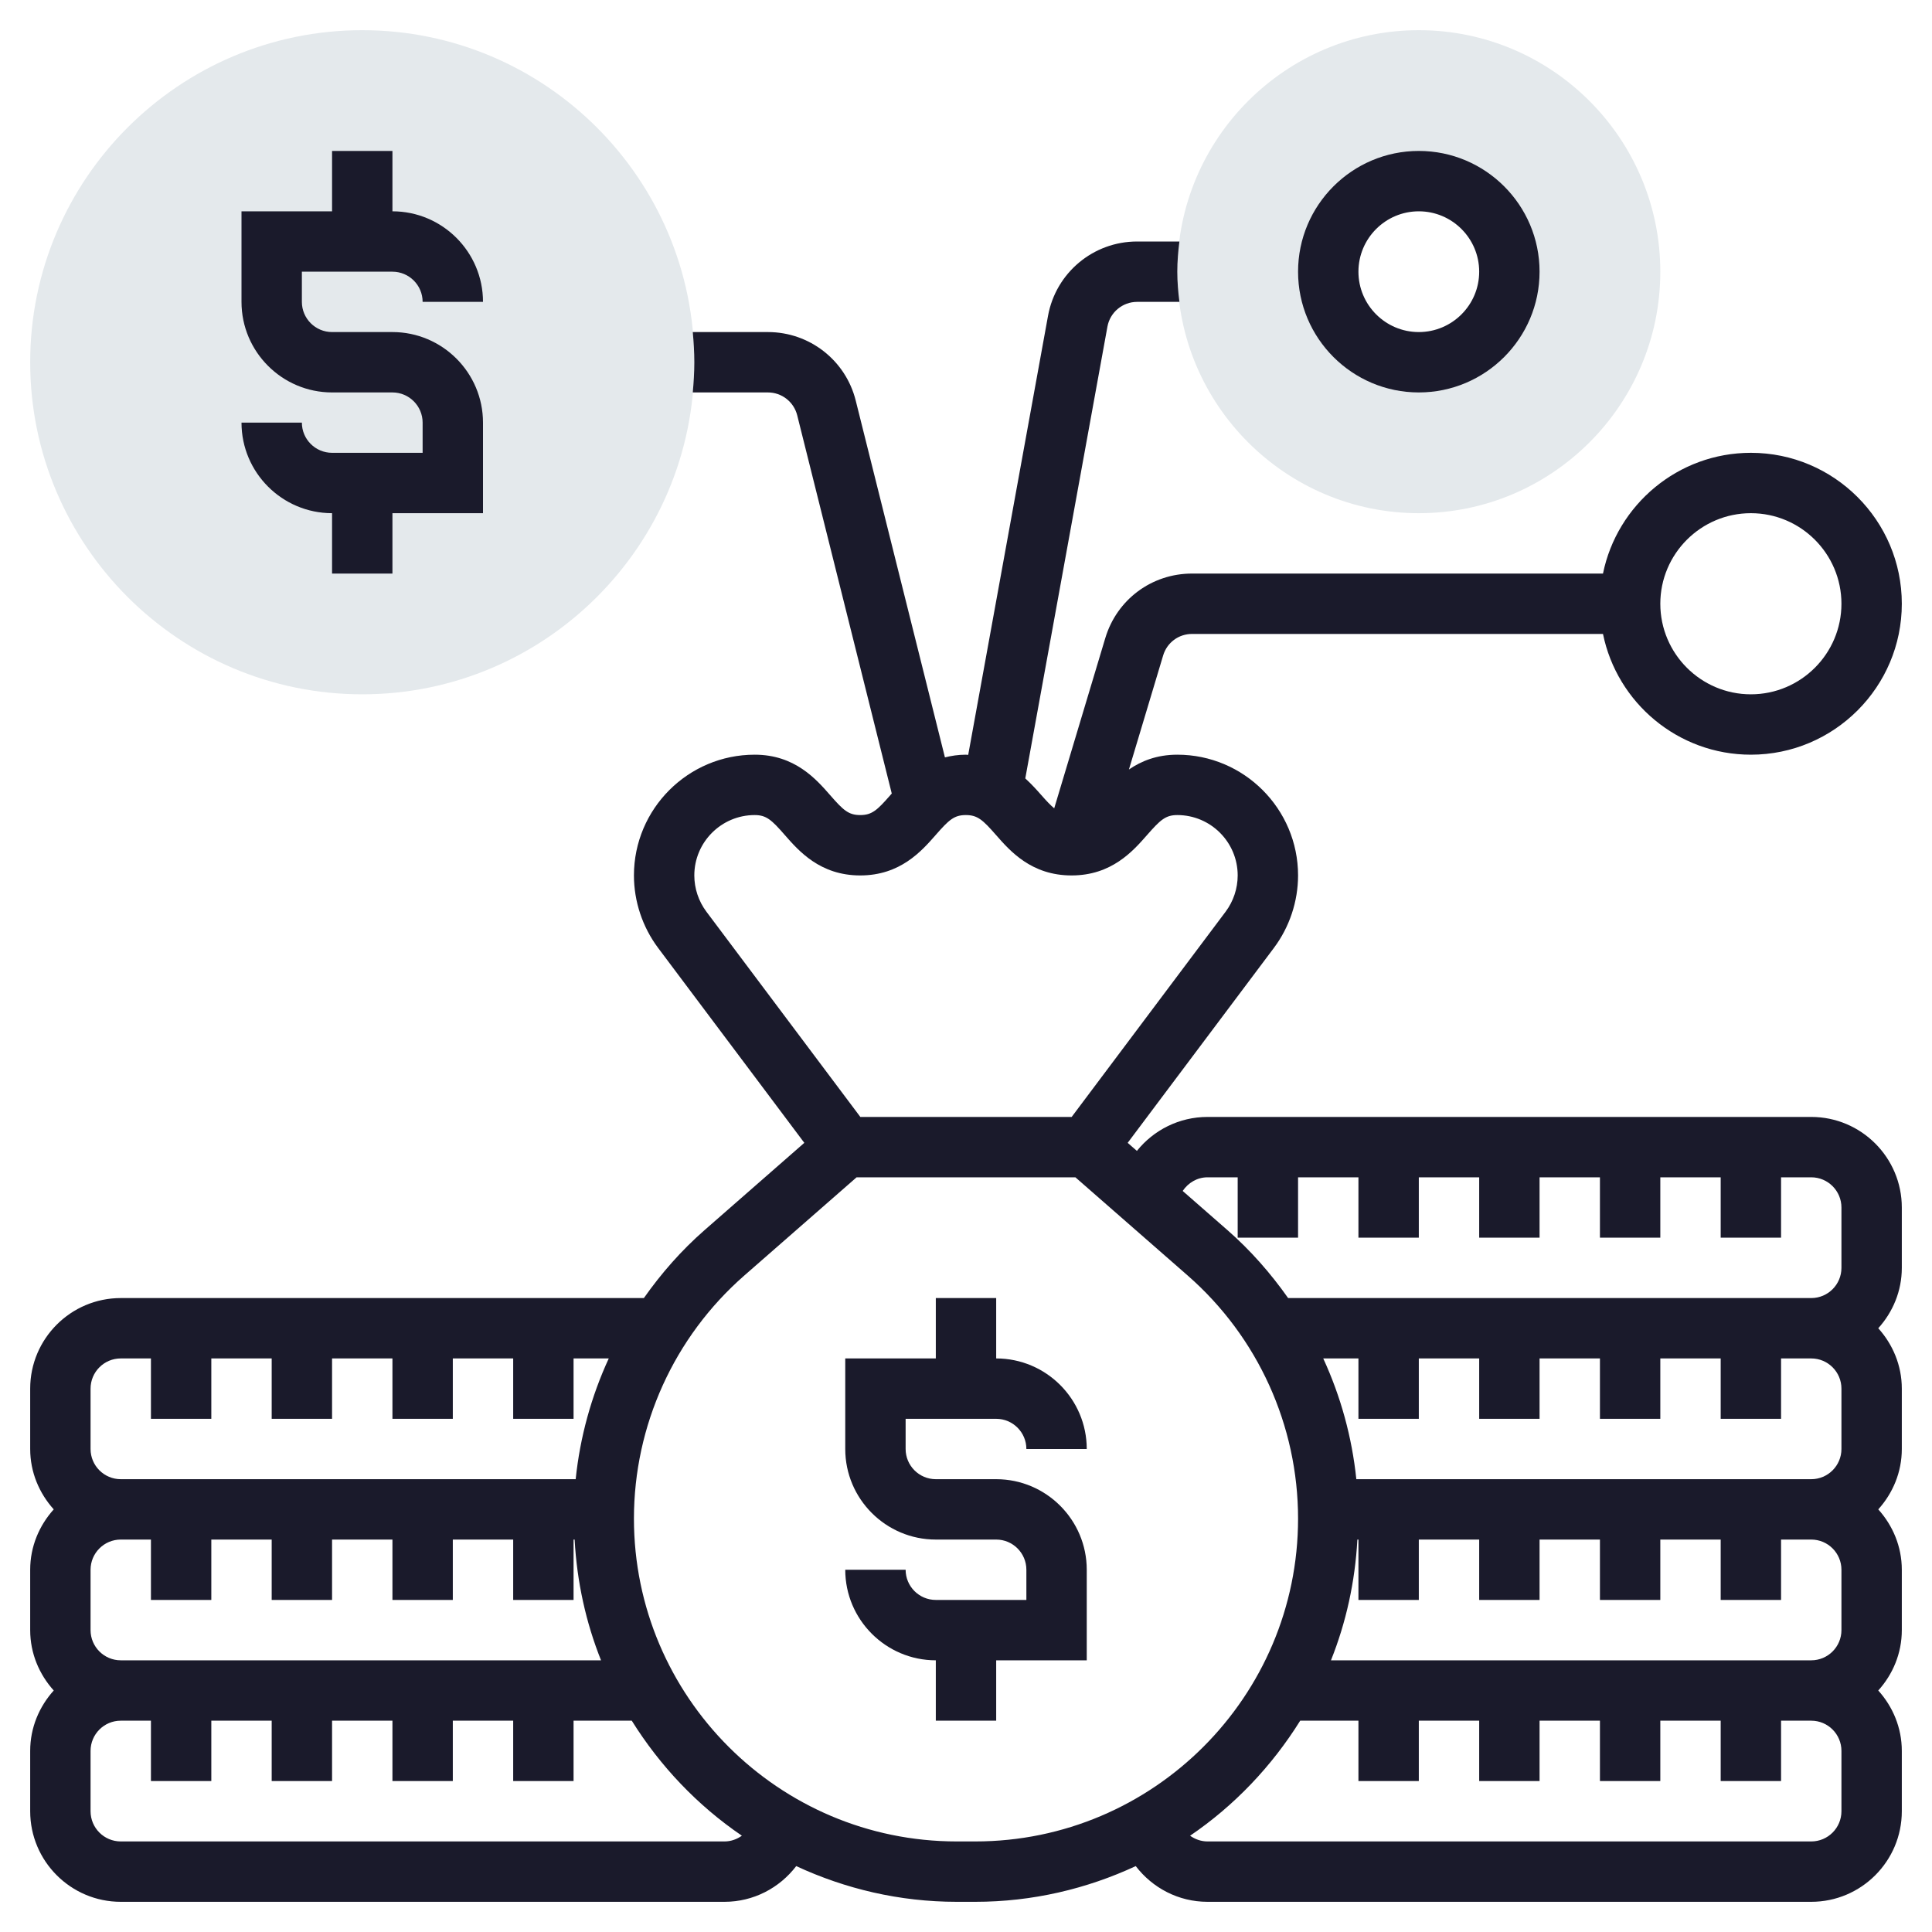 <?xml version="1.0"?>
<svg xmlns="http://www.w3.org/2000/svg" id="Layer_5" enable-background="new 0 0 64 64" height="512px" viewBox="0 0 64 64" width="512px" class=""><g><g><g><g><path d="m12 23c-6.065 0-11-4.935-11-11s4.935-11 11-11 11 4.935 11 11-4.935 11-11 11z" fill="#f0bc5e" data-original="#F0BC5E" class="active-path" style="fill:#E4E9EC" data-old_color="#f0bc5e"/></g></g><g><g><path d="m47 17c-4.411 0-8-3.589-8-8s3.589-8 8-8 8 3.589 8 8-3.589 8-8 8zm0-11c-1.654 0-3 1.346-3 3s1.346 3 3 3 3-1.346 3-3-1.346-3-3-3z" fill="#f0bc5e" data-original="#F0BC5E" class="active-path" style="fill:#E4E9EC" data-old_color="#f0bc5e"/></g></g><g><path d="m33 47c.552 0 1 .449 1 1h2c0-1.654-1.346-3-3-3v-2h-2v2h-3v3c0 1.654 1.346 3 3 3h2c.552 0 1 .449 1 1v1h-3c-.552 0-1-.449-1-1h-2c0 1.654 1.346 3 3 3v2h2v-2h3v-3c0-1.654-1.346-3-3-3h-2c-.552 0-1-.449-1-1v-1z" data-original="#000000" class="" style="fill:#1A1A2B" data-old_color="#000000"/><path d="m11 15c-.552 0-1-.449-1-1h-2c0 1.654 1.346 3 3 3v2h2v-2h3v-3c0-1.654-1.346-3-3-3h-2c-.552 0-1-.449-1-1v-1h3c.552 0 1 .449 1 1h2c0-1.654-1.346-3-3-3v-2h-2v2h-3v3c0 1.654 1.346 3 3 3h2c.552 0 1 .449 1 1v1z" data-original="#000000" class="" style="fill:#1A1A2B" data-old_color="#000000"/><path d="m47 13c2.206 0 4-1.794 4-4s-1.794-4-4-4-4 1.794-4 4 1.794 4 4 4zm0-6c1.103 0 2 .897 2 2s-.897 2-2 2-2-.897-2-2 .897-2 2-2z" data-original="#000000" class="" style="fill:#1A1A2B" data-old_color="#000000"/><path d="m60 37h-20c-.94 0-1.786.436-2.339 1.125l-.305-.267 4.845-6.459c.515-.688.799-1.54.799-2.399 0-2.206-1.794-4-4-4-.682 0-1.198.213-1.603.491l1.134-3.779c.127-.425.512-.712.957-.712h13.613c.465 2.279 2.484 4 4.899 4 2.757 0 5-2.243 5-5s-2.243-5-5-5c-2.414 0-4.434 1.721-4.899 4h-13.613c-1.335 0-2.49.859-2.874 2.138l-1.692 5.639c-.121-.103-.25-.236-.425-.436-.148-.169-.325-.365-.533-.555l2.721-14.965c.086-.476.501-.821.984-.821h1.401c-.042-.328-.07-.661-.07-1s.028-.672.069-1h-1.401c-1.451 0-2.692 1.036-2.951 2.463l-2.644 14.543c-.027-.001-.051-.006-.079-.006-.255 0-.48.037-.692.089l-2.954-11.816c-.333-1.338-1.531-2.273-2.91-2.273h-2.489c.03.33.051.662.051 1s-.021.67-.051 1h2.489c.46 0 .858.312.971.758l3.132 12.529c-.016.018-.034.038-.049.055-.434.497-.608.658-.996.658s-.561-.161-.995-.658c-.467-.534-1.173-1.342-2.501-1.342-2.206 0-4 1.794-4 4 0 .859.284 1.711.8 2.4l4.844 6.458-3.309 2.895c-.766.67-1.431 1.43-2.006 2.247h-17.329c-1.654 0-3 1.346-3 3v2c0 .771.301 1.468.78 2-.479.532-.78 1.229-.78 2v2c0 .771.301 1.468.78 2-.479.532-.78 1.229-.78 2v2c0 1.654 1.346 3 3 3h20c.959 0 1.822-.458 2.376-1.183 1.62.752 3.417 1.183 5.317 1.183h.613c1.9 0 3.697-.431 5.317-1.183.554.725 1.418 1.183 2.377 1.183h20c1.654 0 3-1.346 3-3v-2c0-.771-.301-1.468-.78-2 .48-.532.78-1.229.78-2v-2c0-.771-.301-1.468-.78-2 .48-.532.78-1.229.78-2v-2c0-.771-.301-1.468-.78-2 .48-.532.78-1.229.78-2v-2c0-1.654-1.346-3-3-3zm-2-20c1.654 0 3 1.346 3 3s-1.346 3-3 3-3-1.346-3-3 1.346-3 3-3zm-18 22h1v2h2v-2h2v2h2v-2h2v2h2v-2h2v2h2v-2h2v2h2v-2h1c.552 0 1 .449 1 1v2c0 .551-.448 1-1 1h-17.329c-.576-.817-1.24-1.576-2.006-2.247l-1.487-1.301c.181-.269.478-.452.822-.452zm21 7v2c0 .551-.448 1-1 1h-15.07c-.144-1.393-.517-2.743-1.096-4h1.166v2h2v-2h2v2h2v-2h2v2h2v-2h2v2h2v-2h1c.552 0 1 .449 1 1zm0 6v2c0 .551-.448 1-1 1h-15.91c.499-1.249.798-2.594.875-4h.035v2h2v-2h2v2h2v-2h2v2h2v-2h2v2h2v-2h1c.552 0 1 .449 1 1zm-38-23c0-1.103.897-2 2-2 .388 0 .561.161.995.658.467.534 1.173 1.342 2.501 1.342s2.034-.808 2.502-1.342c.435-.497.608-.658.996-.658.389 0 .563.161.999.659.468.534 1.174 1.341 2.504 1.341 1.329 0 2.035-.807 2.503-1.341.437-.498.61-.659 1-.659 1.103 0 2 .897 2 2 0 .43-.142.856-.399 1.2l-5.101 6.8h-7l-5.1-6.8c-.258-.344-.4-.77-.4-1.2zm-20 17c0-.551.448-1 1-1h1v2h2v-2h2v2h2v-2h2v2h2v-2h2v2h2v-2h1.166c-.579 1.257-.952 2.607-1.096 4h-15.07c-.552 0-1-.449-1-1zm1 9c-.552 0-1-.449-1-1v-2c0-.551.448-1 1-1h1v2h2v-2h2v2h2v-2h2v2h2v-2h2v2h2v-2h.035c.077 1.406.376 2.751.875 4zm20 6h-20c-.552 0-1-.449-1-1v-2c0-.551.448-1 1-1h1v2h2v-2h2v2h2v-2h2v2h2v-2h2v2h2v-2h1.928c.941 1.508 2.18 2.812 3.648 3.81-.165.117-.362.19-.576.19zm7.693 0c-5.896 0-10.693-4.797-10.693-10.694 0-3.083 1.331-6.017 3.651-8.048l3.725-3.258h7.248l3.725 3.258c2.32 2.031 3.651 4.965 3.651 8.048 0 5.897-4.797 10.694-10.693 10.694zm29.307-1c0 .551-.448 1-1 1h-20c-.214 0-.412-.073-.577-.189 1.468-.998 2.707-2.302 3.648-3.811h1.929v2h2v-2h2v2h2v-2h2v2h2v-2h2v2h2v-2h1c.552 0 1 .449 1 1z" data-original="#000000" class="" style="fill:#1A1A2B" data-old_color="#000000"/></g></g></g> </svg>
